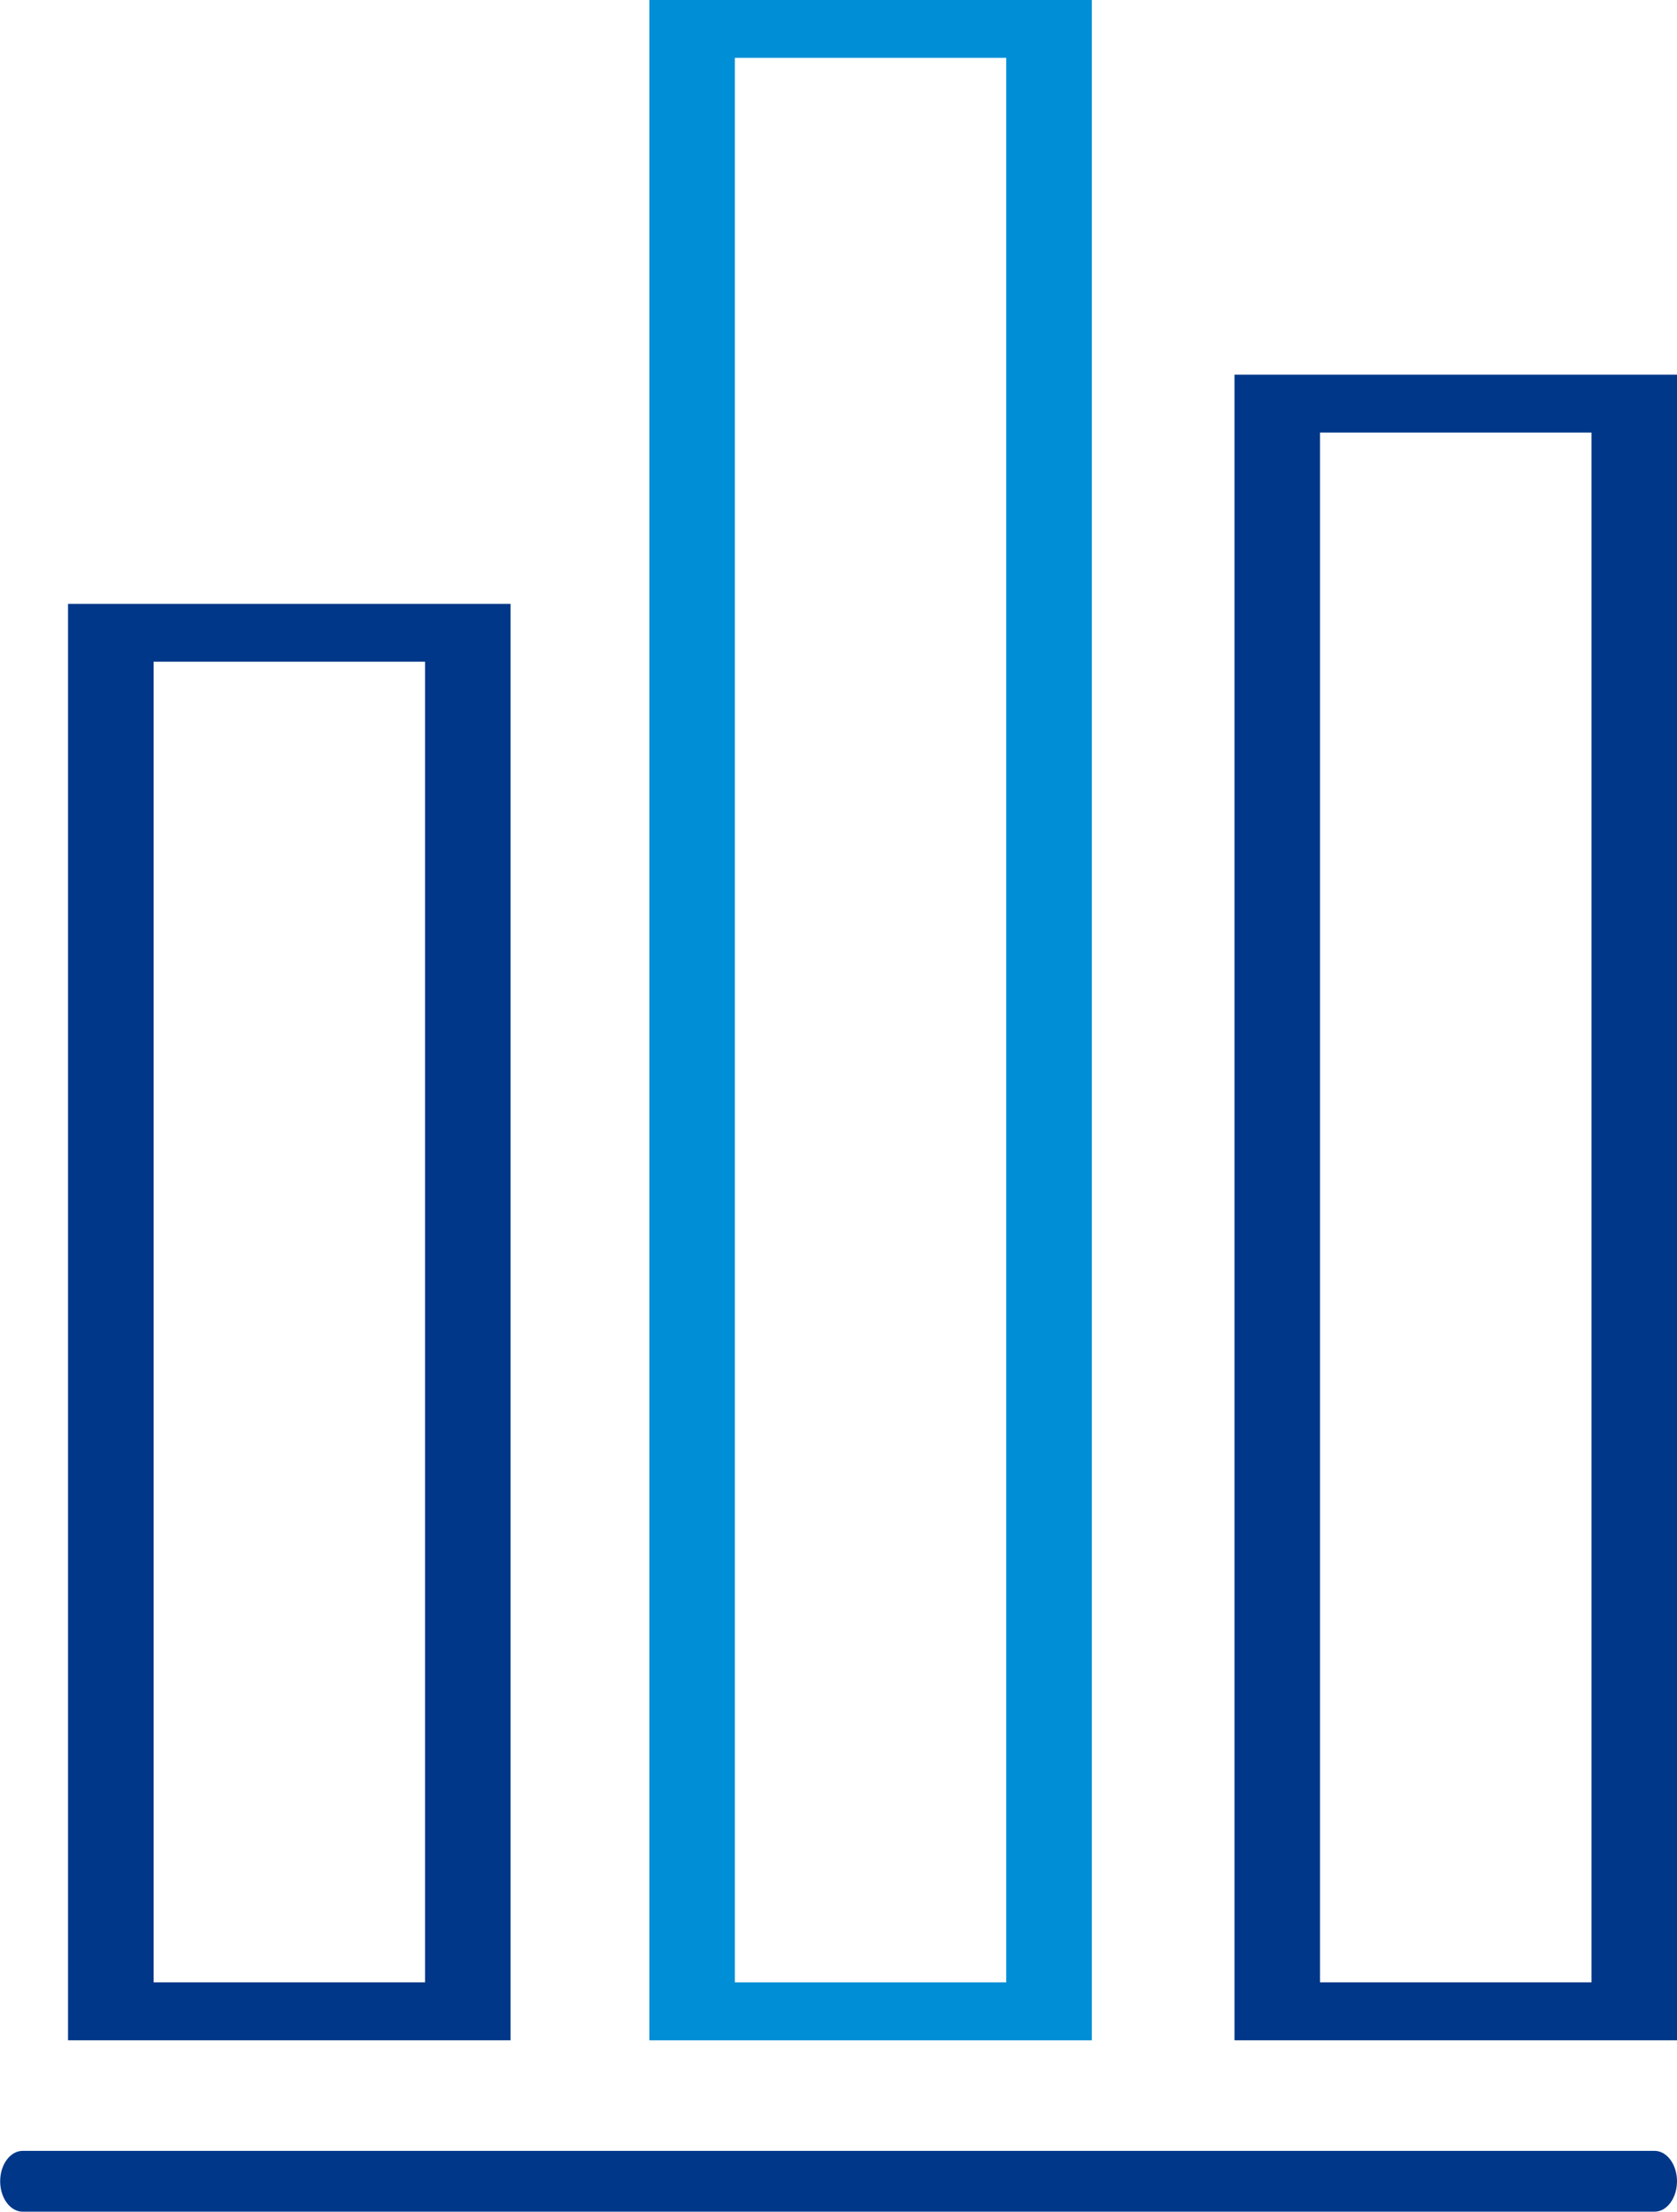 <?xml version="1.0" encoding="utf-8"?><svg id="Ebene_1" data-name="Ebene 1" xmlns="http://www.w3.org/2000/svg" viewBox="0 0 303.18 399.78"><defs><style>.cls-1{fill:#003789;}.cls-2{fill:#008ed6;}</style></defs><title>lasermed-leistungsspektrum-vertrieb</title><path class="cls-1" d="M470.38,755.48V495.84h-80V755.48ZM405.85,506.29h49.07V745H405.85Z" transform="translate(-378.08 -386.68)"/><path class="cls-2" d="M575.47,755.48V386.68h-80v368.8ZM510.93,397.14H560V745H510.93Z" transform="translate(-378.08 -386.68)"/><path class="cls-1" d="M601.26,755.48h80V454.41h-80Zm15.46-290.61H665.8V745H616.72Z" transform="translate(-378.08 -386.68)"/><path class="cls-1" d="M677.19,775.46h-295c-2.25,0-4.08,2.46-4.08,5.5s1.83,5.5,4.08,5.5h295c2.25,0,4.07-2.47,4.07-5.5S679.44,775.46,677.19,775.46Z" transform="translate(-378.08 -386.68)"/></svg>
